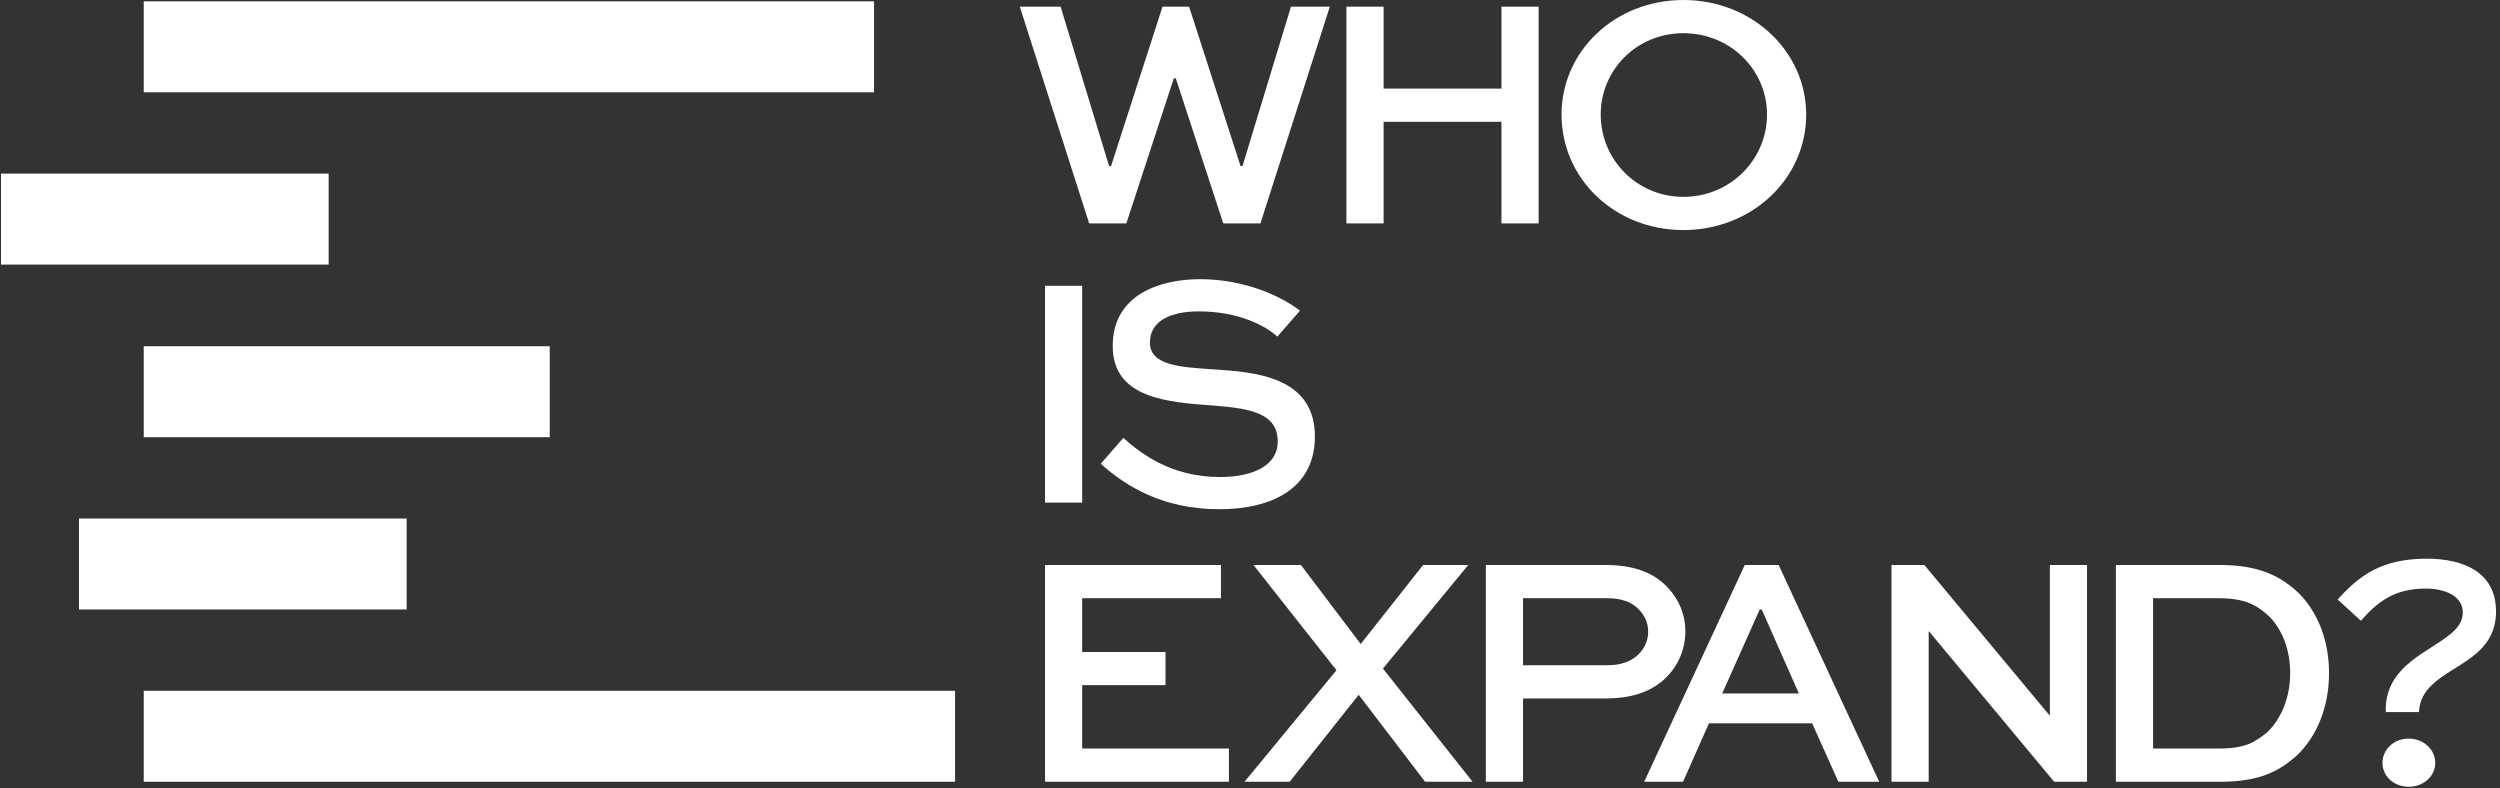 <?xml version="1.0" encoding="UTF-8"?> <svg xmlns="http://www.w3.org/2000/svg" xmlns:xlink="http://www.w3.org/1999/xlink" width="501px" height="158px" viewBox="0 0 501 158" version="1.1"><rect x="0" y="0" width="501" height="158" fill="#333333" stroke="none"/><title>Expand_WEB_About_WHO IS EXPAND_sub-logo_white</title><g id="Page-1" stroke="none" stroke-width="1" fill="none" fill-rule="evenodd"><g id="Expand_WEB_About_WHO-IS-EXPAND_sub-logo_white" transform="translate(0.2, 0)" fill="#FFFFFF" fill-rule="nonzero"><g id="Group" transform="translate(204.164, 0)"><path d="M273.084,152.874 C273.084,155.535 275.346,157.664 278.34,157.664 C281.333,157.664 283.662,155.535 283.662,152.874 C283.662,150.213 281.333,148.018 278.34,148.018 C275.346,148.018 273.084,150.213 273.084,152.874 M268.76,124.401 C272.086,120.609 275.479,117.948 281.732,117.948 C285.79,117.948 289.183,119.545 289.183,122.738 C289.183,124.202 288.451,125.466 287.32,126.53 C283.129,130.522 273.417,133.116 273.749,142.696 L280.402,142.696 C280.668,136.243 288.052,134.646 292.509,130.389 C294.439,128.526 295.836,126.131 295.836,122.539 C295.836,114.689 289.383,111.961 281.932,111.961 C272.885,111.961 268.427,115.354 264.103,120.144 L268.76,124.401 Z M227.115,150.013 L227.115,119.878 L240.154,119.878 C245.609,119.878 247.938,121.275 250.399,123.536 C253.127,126.33 254.59,130.389 254.59,134.912 C254.59,139.569 252.927,143.827 250.133,146.621 C247.539,148.749 245.676,150.013 240.154,150.013 L227.115,150.013 L227.115,150.013 Z M240.487,156.666 C248.337,156.666 252.262,154.67 255.987,151.344 C260.112,147.352 262.374,141.432 262.374,134.912 C262.374,128.592 260.311,123.004 256.453,119.013 C252.728,115.42 248.337,113.225 240.487,113.225 L219.665,113.225 L219.665,156.666 L240.487,156.666 Z M206.426,113.225 L206.426,143.361 L206.36,143.361 L181.28,113.225 L174.694,113.225 L174.694,156.666 L182.145,156.666 L182.145,126.53 L182.211,126.53 L207.291,156.666 L213.877,156.666 L213.877,113.225 L206.426,113.225 Z M148.284,122.139 L148.683,122.139 L156.134,138.97 L140.766,138.97 L148.284,122.139 Z M125.133,156.666 L132.916,156.666 L138.105,144.957 L158.795,144.957 L164.05,156.666 L172.233,156.666 L152.076,113.225 L145.29,113.225 L125.133,156.666 Z M117.35,119.878 C119.478,119.878 122.139,120.077 124.135,122.206 C125.266,123.403 125.931,124.867 125.931,126.597 C125.931,128.326 125.2,129.989 123.936,131.187 C121.807,133.183 119.212,133.316 117.35,133.316 L100.852,133.316 L100.852,119.878 L117.35,119.878 Z M100.852,156.666 L100.852,139.968 L117.35,139.968 C123.137,139.968 126.796,138.371 129.391,135.91 C131.852,133.515 133.382,130.255 133.382,126.53 C133.382,123.337 132.251,120.343 129.923,117.815 C127.262,114.955 123.47,113.225 117.35,113.225 L93.401,113.225 L93.401,156.666 L100.852,156.666 Z M80.828,113.225 L68.321,129.058 L56.346,113.225 L46.833,113.225 L63.465,134.313 L45.037,156.666 L54.085,156.666 L67.922,139.236 L81.227,156.666 L90.74,156.666 L72.778,133.981 L89.875,113.225 L80.828,113.225 Z M29.204,130.655 L12.507,130.655 L12.507,119.878 L40.314,119.878 L40.314,113.225 L5.056,113.225 L5.056,156.666 L41.911,156.666 L41.911,150.013 L12.507,150.013 L12.507,137.307 L29.204,137.307 L29.204,130.655 Z" id="Shape"></path><path d="M56.147,62.267 C52.688,59.54 45.303,55.947 36.123,55.947 C28.14,55.947 18.627,59.007 18.627,69.319 C18.627,79.83 29.537,80.628 39.117,81.293 C46.7,81.892 51.69,83.023 51.69,88.478 C51.69,93.401 46.567,95.596 40.114,95.596 C30.402,95.596 24.282,90.939 20.756,87.746 L16.232,92.935 C21.088,97.326 28.539,102.049 39.981,102.049 C50.359,102.049 59.141,97.991 59.141,87.48 C59.141,75.373 46.9,74.574 39.117,74.042 C32.531,73.576 26.078,73.377 26.078,68.654 C26.078,64.063 30.668,62.4 35.857,62.4 C43.84,62.4 49.228,65.261 51.623,67.456 L56.147,62.267 Z M12.507,57.278 L5.056,57.278 L5.056,100.718 L12.507,100.718 L12.507,57.278 Z" id="Shape"></path><path d="M116.418,22.951 C116.418,13.97 123.67,6.652 132.983,6.652 C142.363,6.652 149.747,13.97 149.747,22.951 C149.747,31.998 142.363,39.449 132.983,39.449 C123.67,39.449 116.418,31.998 116.418,22.951 M108.568,22.951 C108.568,35.857 119.279,46.102 132.983,46.102 C146.687,46.102 157.597,35.857 157.597,22.951 C157.597,10.245 146.687,0 132.983,0 C119.279,0 108.568,10.245 108.568,22.951 M72.911,44.771 L72.911,24.415 L96.527,24.415 L96.527,44.771 L103.978,44.771 L103.978,1.33 L96.527,1.33 L96.527,17.762 L72.911,17.762 L72.911,1.33 L65.46,1.33 L65.46,44.771 L72.911,44.771 Z M3.78149407e-14,1.33 L13.904,44.771 L21.354,44.771 L30.867,15.7 L31.267,15.7 L40.78,44.771 L48.23,44.771 L62.134,1.33 L54.351,1.33 L44.638,33.262 L44.239,33.262 L33.928,1.33 L28.606,1.33 L18.294,33.262 L17.895,33.262 L8.183,1.33 L3.78149407e-14,1.33 Z" id="Shape"></path></g><rect id="Rectangle" x="28.606" y="69.385" width="81.36" height="18.228"></rect><rect id="Rectangle" x="28.606" y="0.266" width="146.354" height="18.228"></rect><rect id="Rectangle" x="1.41806028e-14" y="34.792" width="65.66" height="18.228"></rect><rect id="Rectangle" x="15.633" y="103.912" width="65.66" height="18.228"></rect><rect id="Rectangle" x="28.606" y="138.438" width="162.586" height="18.228"></rect></g></g></svg> 